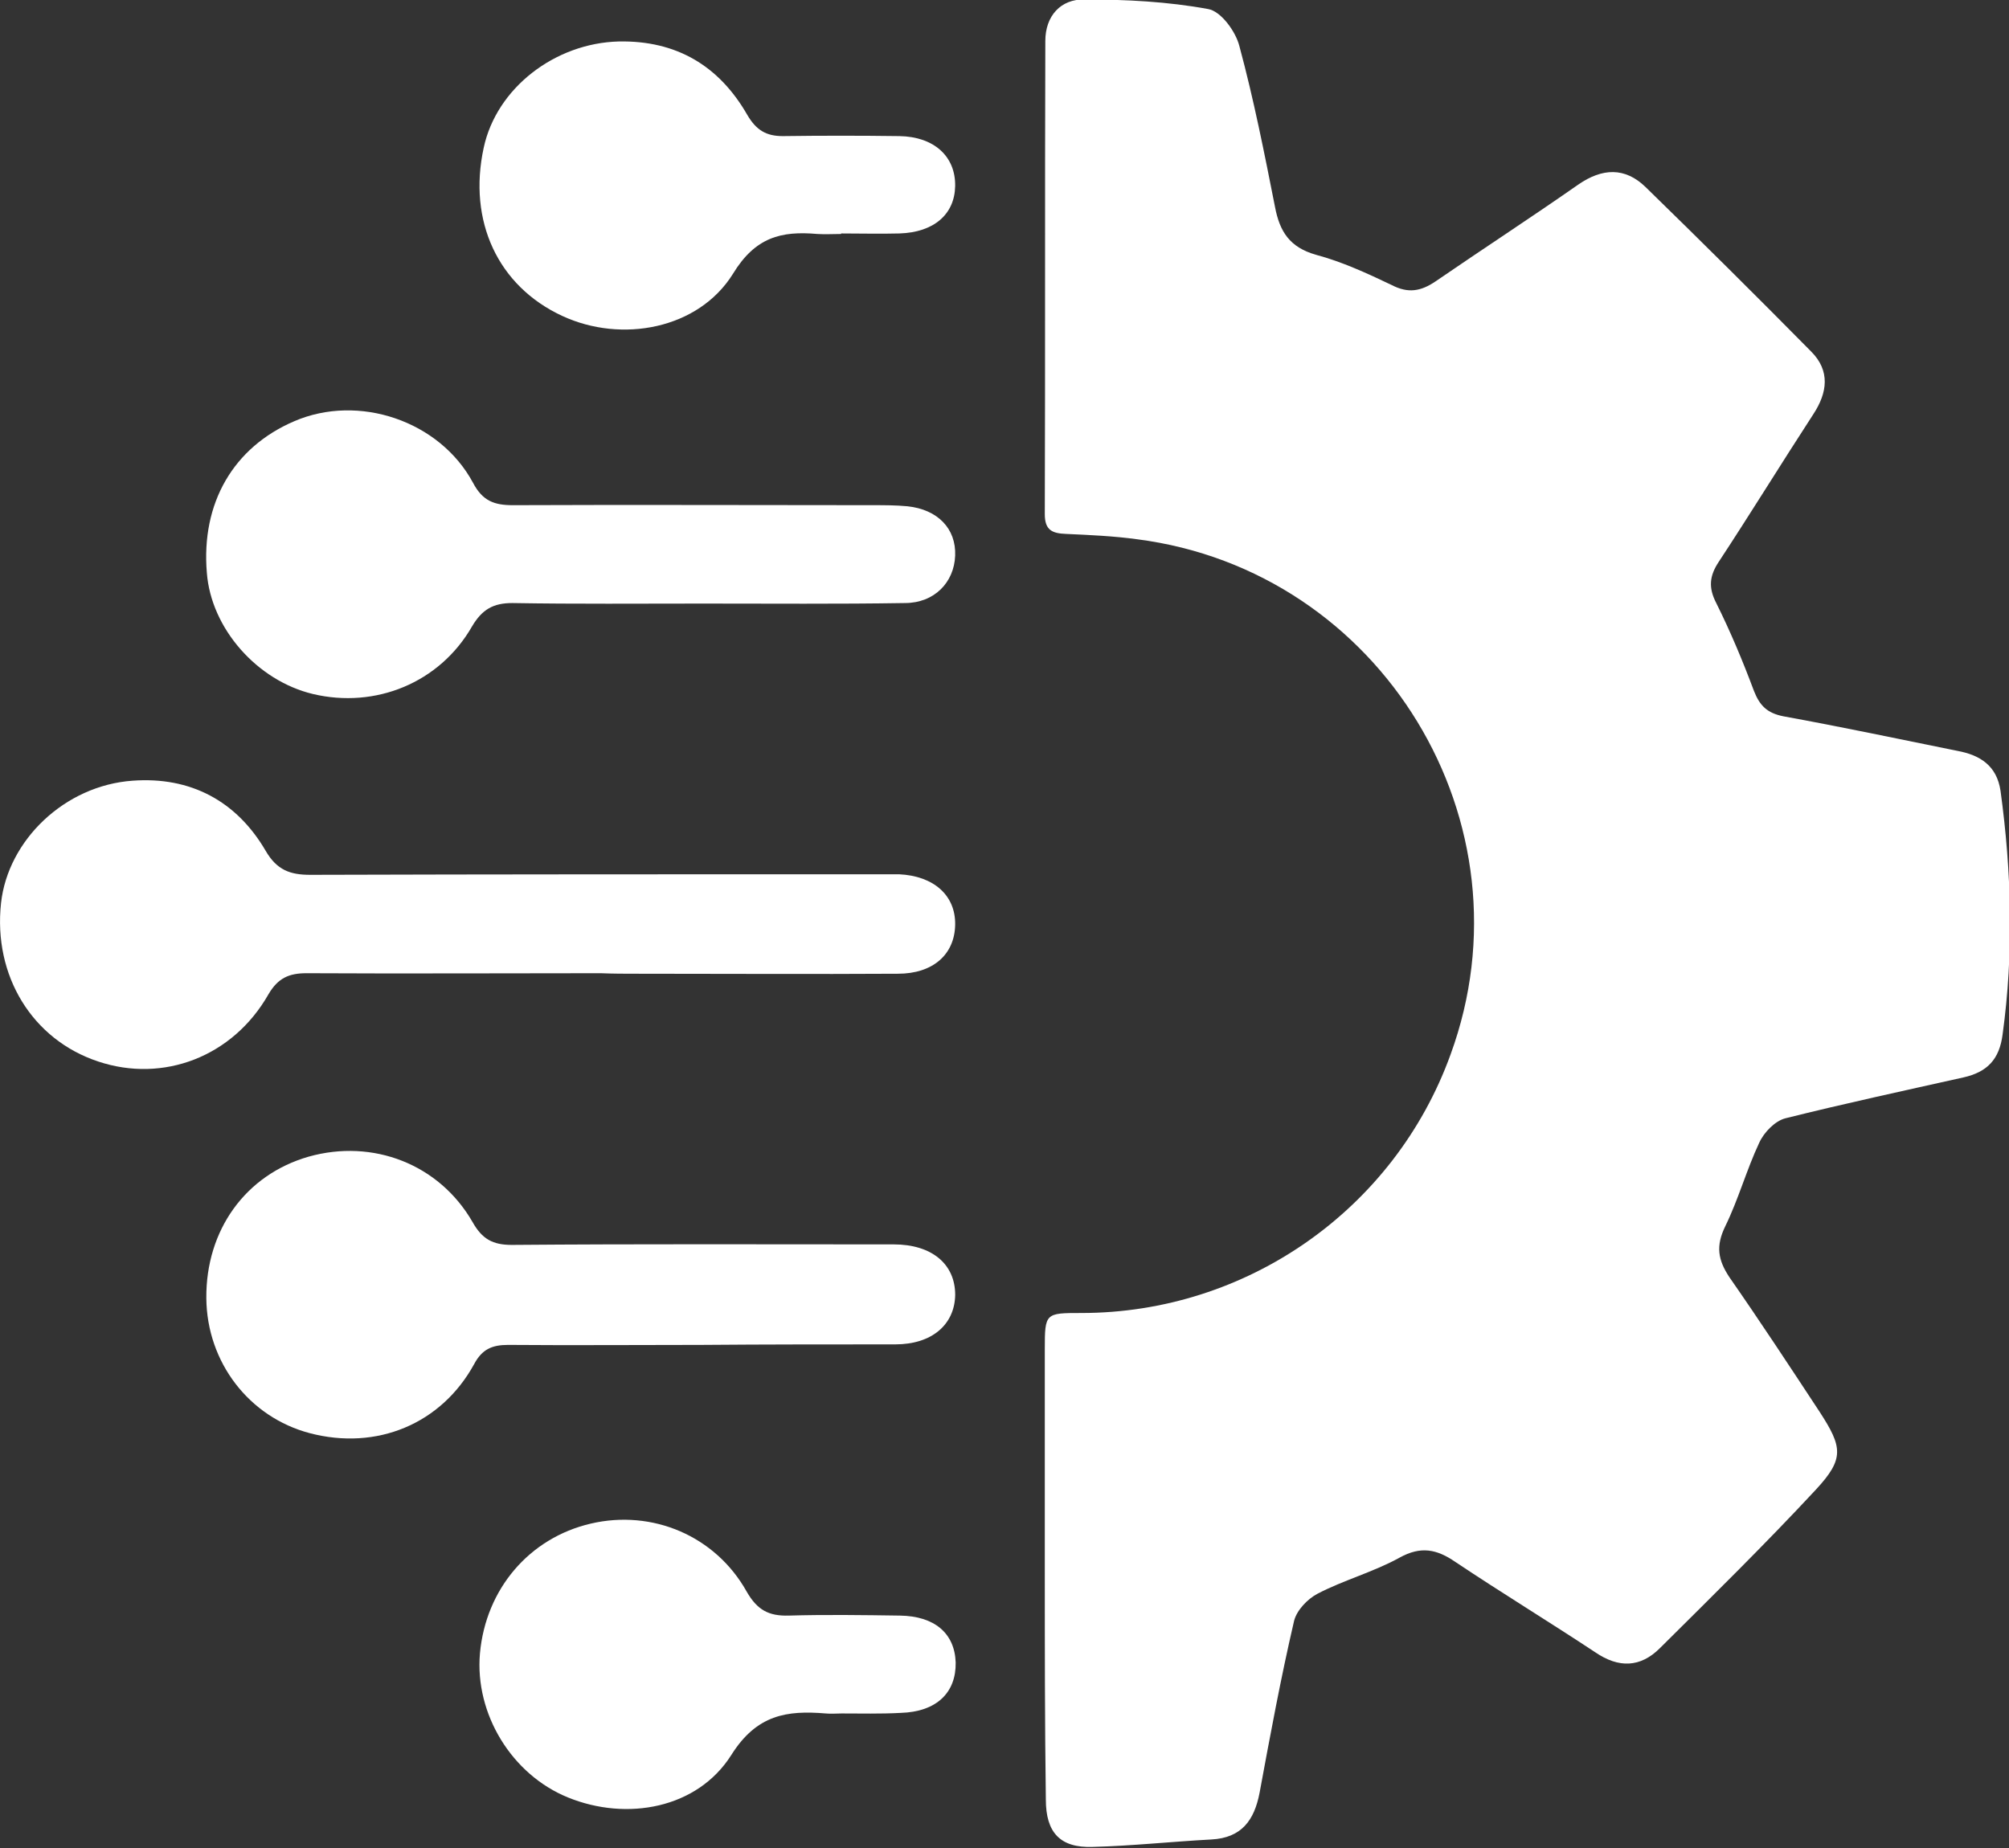 <?xml version="1.0" encoding="UTF-8"?> <svg xmlns="http://www.w3.org/2000/svg" width="50" height="46" viewBox="0 0 50 46" fill="none"><rect x="0" y="0" width="50" height="46" fill="#333333" stroke="none"/><g clip-path="url(#clip0_7499_765)"><path d="M26.003 39.011C26.003 37.197 26.003 35.397 26.003 33.583C26.003 32.683 26.016 32.683 26.914 32.683C31.019 32.683 34.702 30.115 36.101 26.25C38.212 20.478 34.385 14.204 28.3 13.423C27.719 13.343 27.125 13.317 26.531 13.29C26.188 13.277 26.003 13.198 26.003 12.8C26.016 8.869 26.003 4.951 26.016 1.019C26.016 0.397 26.399 -0.027 26.993 -0.013C28.023 -0.013 29.065 0.04 30.068 0.225C30.385 0.278 30.755 0.781 30.847 1.152C31.204 2.475 31.468 3.812 31.732 5.149C31.85 5.771 32.101 6.155 32.748 6.341C33.395 6.513 34.028 6.804 34.636 7.095C35.045 7.307 35.361 7.254 35.731 7.002C36.906 6.195 38.107 5.414 39.282 4.593C39.876 4.183 40.443 4.156 40.958 4.659C42.344 6.01 43.717 7.373 45.076 8.75C45.551 9.226 45.486 9.769 45.129 10.312C44.337 11.53 43.572 12.774 42.78 13.979C42.542 14.336 42.516 14.627 42.714 15.011C43.07 15.726 43.374 16.454 43.651 17.195C43.796 17.566 43.981 17.751 44.39 17.831C45.842 18.095 47.281 18.4 48.719 18.691C49.287 18.797 49.696 19.062 49.789 19.684C50.066 21.709 50.119 23.721 49.841 25.747C49.762 26.369 49.459 26.686 48.865 26.819C47.386 27.15 45.908 27.468 44.429 27.838C44.179 27.904 43.902 28.182 43.783 28.447C43.466 29.122 43.268 29.85 42.938 30.525C42.7 31.015 42.753 31.359 43.044 31.796C43.809 32.895 44.548 34.02 45.288 35.145C45.855 36.019 45.908 36.31 45.195 37.078C43.941 38.428 42.621 39.725 41.314 41.023C40.826 41.512 40.285 41.526 39.704 41.129C38.542 40.361 37.368 39.646 36.219 38.878C35.757 38.56 35.361 38.481 34.833 38.772C34.187 39.13 33.447 39.328 32.788 39.672C32.537 39.805 32.273 40.083 32.207 40.347C31.877 41.764 31.613 43.194 31.349 44.623C31.217 45.312 30.9 45.748 30.148 45.788C29.158 45.841 28.181 45.947 27.191 45.973C26.386 46 26.029 45.616 26.029 44.795C26.003 42.889 26.003 40.943 26.003 39.011Z" fill="white"></path><path d="M14.955 24.225C12.513 24.225 10.071 24.238 7.629 24.225C7.194 24.225 6.917 24.344 6.679 24.754C5.795 26.303 4.065 26.965 2.442 26.422C0.805 25.879 -0.172 24.291 0.026 22.477C0.198 20.915 1.61 19.552 3.3 19.433C4.739 19.327 5.887 19.936 6.613 21.18C6.89 21.657 7.22 21.776 7.722 21.776C12.368 21.762 17.001 21.762 21.647 21.762C21.885 21.762 22.136 21.762 22.373 21.762C23.244 21.802 23.786 22.292 23.772 23.02C23.759 23.761 23.218 24.238 22.347 24.238C20.195 24.251 18.03 24.238 15.879 24.238C15.562 24.238 15.259 24.238 14.955 24.225Z" fill="white"></path><path d="M17.502 15.024C15.918 15.024 14.335 15.038 12.751 15.011C12.275 15.011 11.998 15.17 11.747 15.594C10.942 16.997 9.345 17.645 7.788 17.275C6.402 16.944 5.253 15.646 5.148 14.257C5.002 12.523 5.808 11.133 7.326 10.484C8.923 9.796 10.942 10.471 11.774 12.02C12.011 12.47 12.302 12.575 12.764 12.575C15.747 12.562 18.743 12.575 21.726 12.575C22.017 12.575 22.294 12.575 22.584 12.602C23.337 12.681 23.799 13.158 23.772 13.833C23.746 14.495 23.257 15.011 22.518 15.011C20.855 15.038 19.179 15.024 17.502 15.024Z" fill="white"></path><path d="M17.463 33.477C15.853 33.477 14.256 33.49 12.646 33.477C12.249 33.477 11.999 33.583 11.801 33.954C10.982 35.449 9.372 36.111 7.709 35.674C6.204 35.277 5.148 33.914 5.135 32.312C5.122 30.618 6.112 29.241 7.682 28.791C9.28 28.341 10.93 28.976 11.761 30.419C11.999 30.843 12.263 30.988 12.738 30.988C15.879 30.962 19.034 30.975 22.176 30.975C22.202 30.975 22.215 30.975 22.241 30.975C23.192 30.975 23.773 31.465 23.773 32.233C23.759 32.974 23.192 33.464 22.281 33.464C20.671 33.464 19.061 33.464 17.463 33.477Z" fill="white"></path><path d="M20.947 42.651C20.815 42.651 20.683 42.664 20.551 42.651C19.588 42.571 18.835 42.677 18.202 43.683C17.357 45.02 15.601 45.338 14.136 44.742C12.737 44.173 11.813 42.664 11.945 41.155C12.09 39.553 13.173 38.282 14.704 37.925C16.235 37.567 17.806 38.229 18.584 39.619C18.849 40.082 19.139 40.228 19.627 40.215C20.551 40.188 21.475 40.202 22.399 40.215C23.257 40.228 23.759 40.652 23.785 41.38C23.798 42.134 23.31 42.611 22.412 42.637C21.911 42.664 21.422 42.651 20.947 42.651Z" fill="white"></path><path d="M20.934 5.824C20.736 5.824 20.538 5.837 20.34 5.824C19.443 5.745 18.796 5.903 18.241 6.817C17.383 8.193 15.47 8.551 13.991 7.863C12.394 7.121 11.642 5.506 12.038 3.68C12.354 2.197 13.806 1.072 15.403 1.032C16.842 1.006 17.898 1.641 18.598 2.859C18.822 3.243 19.073 3.388 19.482 3.388C20.446 3.375 21.409 3.375 22.386 3.388C23.244 3.402 23.785 3.891 23.772 4.633C23.759 5.334 23.244 5.784 22.386 5.811C21.898 5.824 21.422 5.811 20.934 5.811C20.934 5.811 20.934 5.811 20.934 5.824Z" fill="white"></path></g><defs><clipPath id="clip0_7499_765"><rect width="50" height="46" fill="white"></rect></clipPath></defs></svg> 